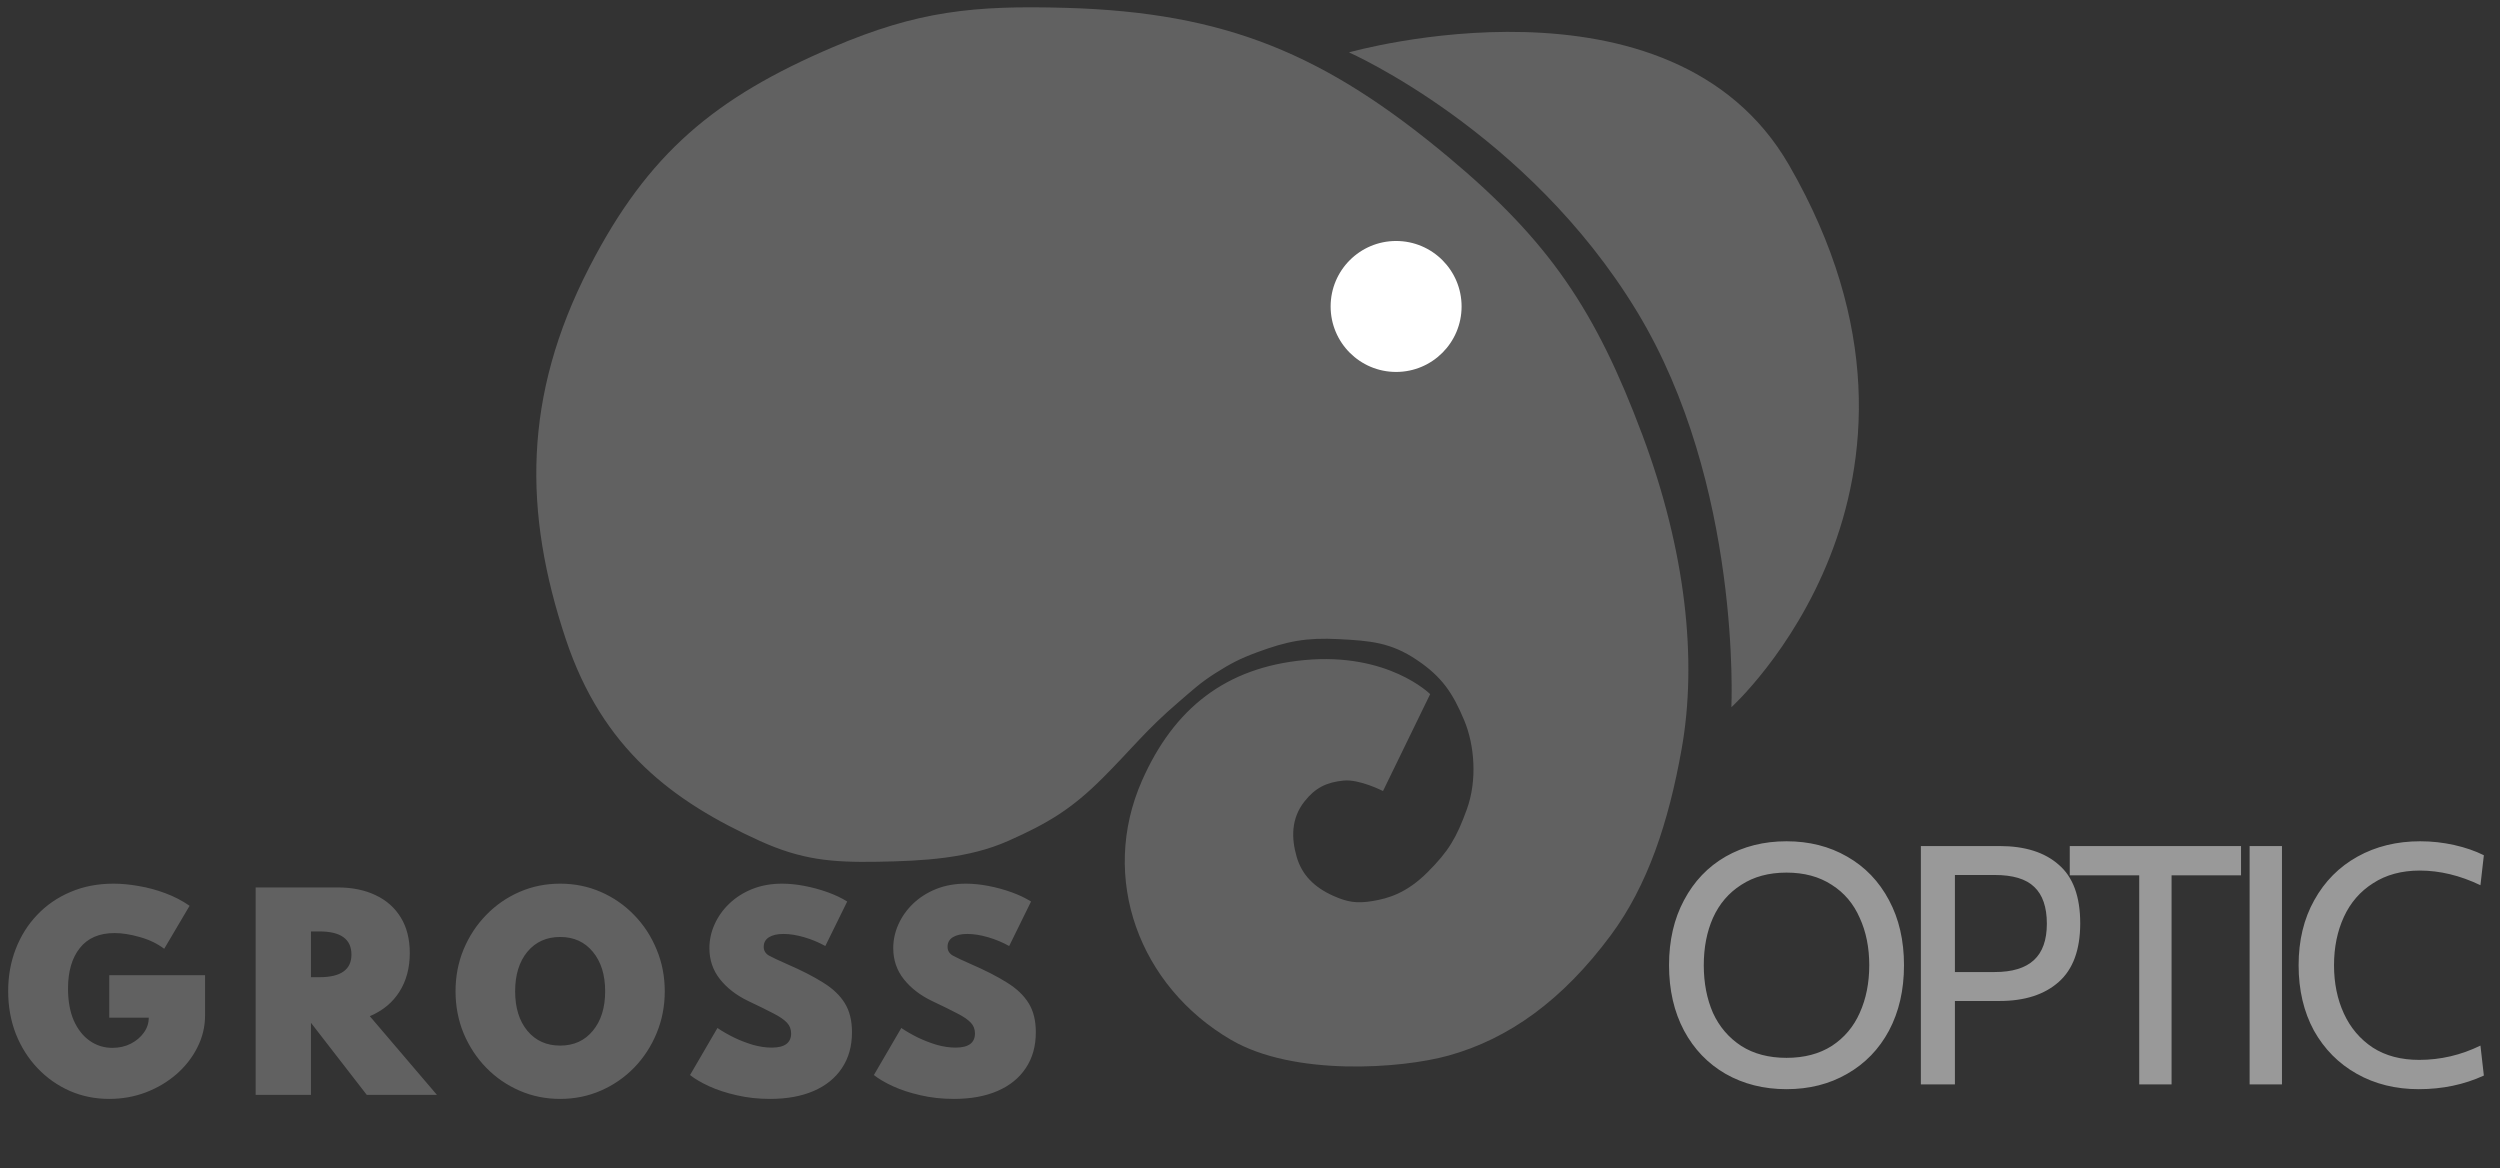 <svg width="1070" height="500" viewBox="0 0 1070 500" fill="none" xmlns="http://www.w3.org/2000/svg">
<rect x="0" y="0" width="1070" height="500" fill="#333333" stroke="none"/>
<path d="M764.63 466.166C754.914 466.166 746.217 463.98 738.542 459.608C730.964 455.235 725.038 449.065 720.762 441.099C716.486 433.034 714.349 423.706 714.349 413.117C714.349 402.527 716.486 393.247 720.762 385.28C725.038 377.215 730.964 370.998 738.542 366.626C746.217 362.253 754.914 360.067 764.63 360.067C774.345 360.067 782.993 362.253 790.571 366.626C798.246 370.998 804.221 377.215 808.497 385.28C812.773 393.247 814.91 402.527 814.91 413.117C814.91 423.706 812.773 433.034 808.497 441.099C804.221 449.065 798.246 455.235 790.571 459.608C782.993 463.98 774.345 466.166 764.63 466.166ZM764.63 452.758C772.208 452.758 778.67 451.058 784.013 447.657C789.356 444.159 793.34 439.446 795.964 433.52C798.683 427.496 800.044 420.695 800.044 413.117C800.044 405.538 798.683 398.785 795.964 392.859C793.34 386.834 789.356 382.123 784.013 378.722C778.67 375.224 772.208 373.475 764.63 373.475C757.051 373.475 750.589 375.224 745.246 378.722C739.903 382.123 735.869 386.834 733.15 392.859C730.526 398.785 729.215 405.538 729.215 413.117C729.215 420.695 730.526 427.496 733.15 433.52C735.869 439.446 739.903 444.159 745.246 447.657C750.589 451.058 757.051 452.758 764.63 452.758ZM822.13 362.108H855.795C866.677 362.108 875.13 364.78 881.154 370.123C887.275 375.37 890.336 383.726 890.336 395.191C890.336 406.462 887.275 414.816 881.154 420.258C875.033 425.7 866.58 428.419 855.795 428.419H836.704V464.126H822.13V362.108ZM853.755 416.031C861.235 416.031 866.822 414.332 870.515 410.93C874.206 407.529 876.053 402.332 876.053 395.336C876.053 388.244 874.255 382.998 870.661 379.596C867.163 376.195 861.526 374.496 853.755 374.496H836.704V416.031H853.755ZM915.587 374.641H885.856V362.108H959.163V374.641H929.432V464.126H915.587V374.641ZM962.836 362.108H976.681V464.126H962.836V362.108ZM1035.25 466.166C1025.34 466.166 1016.5 463.98 1008.73 459.608C1000.95 455.235 994.834 449.065 990.363 441.099C985.991 433.034 983.804 423.706 983.804 413.117C983.804 402.527 986.04 393.247 990.508 385.28C994.979 377.215 1001.15 370.998 1009.02 366.626C1016.89 362.253 1025.83 360.067 1035.83 360.067C1040.79 360.067 1045.65 360.601 1050.41 361.67C1055.17 362.74 1059.4 364.197 1063.09 366.043L1061.63 378.868C1052.89 374.691 1044.24 372.601 1035.69 372.601C1027.92 372.601 1021.26 374.399 1015.72 377.993C1010.18 381.491 1006.01 386.3 1003.19 392.422C1000.37 398.543 998.961 405.442 998.961 413.117C998.961 420.791 1000.37 427.691 1003.19 433.812C1006.01 439.933 1010.14 444.791 1015.58 448.386C1021.02 451.883 1027.63 453.632 1035.4 453.632C1044.53 453.632 1053.28 451.592 1061.63 447.511L1063.09 460.336C1054.63 464.222 1045.36 466.166 1035.25 466.166Z" fill="#999999"/>
<path d="M46.762 470.332C52.287 470.332 57.507 469.399 62.421 467.534C67.372 465.632 71.749 463.031 75.551 459.731C79.354 456.395 82.332 452.574 84.484 448.269C86.672 443.964 87.767 439.408 87.767 434.601V417.381H46.762V435.57H63.659V435.677C63.659 437.937 62.959 440.036 61.56 441.973C60.197 443.91 58.332 445.489 55.964 446.709C53.632 447.892 51.013 448.484 48.108 448.484C44.52 448.484 41.291 447.48 38.421 445.471C35.551 443.462 33.273 440.574 31.587 436.807C29.937 433.005 29.112 428.431 29.112 423.085C29.112 415.767 30.798 409.991 34.17 405.758C37.542 401.489 42.493 399.354 49.022 399.354C52.287 399.354 55.91 399.928 59.892 401.076C63.874 402.188 67.336 403.857 70.278 406.081L81.148 387.677C77.991 385.489 74.529 383.695 70.762 382.296C67.031 380.897 63.246 379.874 59.408 379.229C55.605 378.547 52 378.206 48.592 378.206C41.847 378.206 35.713 379.39 30.188 381.758C24.663 384.09 19.91 387.354 15.928 391.552C11.946 395.713 8.879 400.592 6.726 406.188C4.574 411.749 3.498 417.74 3.498 424.161C3.498 430.762 4.592 436.879 6.78 442.511C9.004 448.108 12.089 452.987 16.036 457.148C19.982 461.309 24.574 464.556 29.811 466.888C35.049 469.184 40.699 470.332 46.762 470.332ZM109.413 468.61H133.09V437.83H133.144L156.983 468.61H187.01L158.274 434.924C163.799 432.592 168.032 429.094 170.974 424.431C173.916 419.767 175.386 414.26 175.386 407.91C175.386 401.955 174.113 396.897 171.566 392.735C169.019 388.538 165.431 385.345 160.803 383.157C156.176 380.933 150.741 379.821 144.499 379.821H109.413V468.61ZM133.09 418.242V398.655H136.75C145.862 398.655 150.418 401.955 150.418 408.556C150.418 415.014 145.862 418.242 136.75 418.242H133.09ZM239.744 470.332C245.951 470.332 251.762 469.148 257.179 466.78C262.596 464.413 267.35 461.13 271.439 456.933C275.529 452.7 278.722 447.803 281.018 442.242C283.35 436.646 284.516 430.655 284.516 424.269C284.516 417.883 283.35 411.91 281.018 406.35C278.722 400.753 275.529 395.857 271.439 391.659C267.35 387.426 262.596 384.126 257.179 381.758C251.762 379.39 245.951 378.206 239.744 378.206C233.538 378.206 227.726 379.39 222.309 381.758C216.892 384.126 212.139 387.426 208.049 391.659C203.959 395.857 200.749 400.753 198.417 406.35C196.121 411.91 194.973 417.883 194.973 424.269C194.973 430.655 196.121 436.646 198.417 442.242C200.749 447.803 203.959 452.7 208.049 456.933C212.139 461.13 216.892 464.413 222.309 466.78C227.726 469.148 233.538 470.332 239.744 470.332ZM239.744 447.516C233.897 447.516 229.215 445.399 225.699 441.166C222.22 436.933 220.48 431.3 220.48 424.269C220.48 417.238 222.22 411.605 225.699 407.372C229.215 403.139 233.897 401.022 239.744 401.022C245.592 401.022 250.255 403.139 253.735 407.372C257.251 411.605 259.009 417.238 259.009 424.269C259.009 431.3 257.251 436.933 253.735 441.166C250.255 445.399 245.592 447.516 239.744 447.516ZM329.616 470.332C336.791 470.332 342.998 469.202 348.235 466.942C353.473 464.682 357.509 461.417 360.343 457.148C363.213 452.879 364.648 447.767 364.648 441.812C364.648 436.825 363.625 432.682 361.581 429.381C359.536 426.045 356.45 423.103 352.325 420.556C348.235 417.973 343.087 415.336 336.881 412.646C333.114 410.996 330.495 409.758 329.024 408.933C327.59 408.072 326.872 406.834 326.872 405.22C326.872 403.426 327.625 402.063 329.132 401.13C330.639 400.197 332.702 399.731 335.32 399.731C338.047 399.731 341.007 400.197 344.199 401.13C347.392 402.063 350.406 403.318 353.24 404.897L362.603 385.848C360.199 384.341 357.401 383.013 354.208 381.866C351.016 380.718 347.715 379.821 344.307 379.175C340.935 378.529 337.742 378.206 334.729 378.206C330.029 378.206 325.76 378.978 321.921 380.52C318.119 382.063 314.854 384.144 312.128 386.762C309.401 389.381 307.303 392.341 305.832 395.641C304.361 398.906 303.625 402.296 303.625 405.812C303.625 410.87 305.132 415.3 308.146 419.103C311.159 422.906 315.213 426.027 320.307 428.466C324.791 430.583 328.361 432.341 331.016 433.74C333.706 435.103 335.643 436.431 336.827 437.722C338.011 438.978 338.603 440.502 338.603 442.296C338.603 446.35 335.841 448.377 330.316 448.377C327.733 448.377 325.042 447.982 322.244 447.193C319.482 446.368 316.791 445.327 314.172 444.072C311.554 442.78 309.186 441.417 307.069 439.982L295.338 460.108C297.347 461.722 300.056 463.318 303.464 464.897C306.908 466.475 310.854 467.767 315.303 468.771C319.751 469.812 324.522 470.332 329.616 470.332ZM408.303 470.332C415.477 470.332 421.684 469.202 426.921 466.942C432.159 464.682 436.195 461.417 439.029 457.148C441.899 452.879 443.334 447.767 443.334 441.812C443.334 436.825 442.311 432.682 440.267 429.381C438.222 426.045 435.137 423.103 431.011 420.556C426.921 417.973 421.773 415.336 415.567 412.646C411.8 410.996 409.181 409.758 407.711 408.933C406.276 408.072 405.558 406.834 405.558 405.22C405.558 403.426 406.311 402.063 407.818 401.13C409.325 400.197 411.388 399.731 414.007 399.731C416.733 399.731 419.693 400.197 422.885 401.13C426.078 402.063 429.092 403.318 431.926 404.897L441.289 385.848C438.885 384.341 436.087 383.013 432.894 381.866C429.702 380.718 426.401 379.821 422.993 379.175C419.621 378.529 416.428 378.206 413.415 378.206C408.715 378.206 404.446 378.978 400.607 380.52C396.805 382.063 393.54 384.144 390.814 386.762C388.087 389.381 385.989 392.341 384.518 395.641C383.047 398.906 382.311 402.296 382.311 405.812C382.311 410.87 383.818 415.3 386.832 419.103C389.845 422.906 393.899 426.027 398.993 428.466C403.477 430.583 407.047 432.341 409.702 433.74C412.392 435.103 414.329 436.431 415.513 437.722C416.697 438.978 417.289 440.502 417.289 442.296C417.289 446.35 414.527 448.377 409.002 448.377C406.419 448.377 403.729 447.982 400.93 447.193C398.168 446.368 395.477 445.327 392.859 444.072C390.24 442.78 387.872 441.417 385.755 439.982L374.024 460.108C376.033 461.722 378.742 463.318 382.15 464.897C385.594 466.475 389.54 467.767 393.989 468.771C398.437 469.812 403.208 470.332 408.303 470.332Z" fill="#616161"/>
<path d="M591.928 338.565L612.108 297.085C612.108 297.085 594.171 279.148 558.296 282.511C524.644 285.666 502.442 303.162 488.789 334.081C470.39 375.749 487.561 422.117 526.906 445.067C553.812 460.762 599.776 457.399 619.955 451.794C645.74 444.63 668.787 428.126 689.462 400.224C705.245 378.924 714.126 352.018 719.731 320.628C726.538 282.511 721.5 235.675 702.915 186.099C683.047 133.103 663.393 103.548 619.955 67.265C567.292 23.275 524.87 5.311 456.278 3.363C416.78 2.242 392.845 4.669 356.502 20.18C306.041 41.716 277.361 65.572 252.242 114.35C223.723 169.731 224.086 219.344 242.153 273.543C257.848 320.628 288.117 343.049 325.112 359.866C343.011 368.002 355.902 369.173 375.561 368.834C395.22 368.496 414.525 367.466 431.615 359.866C448.702 352.265 458.749 346.184 471.973 332.96C484.305 320.628 490.592 312.31 504.484 300.449C510.413 295.388 513.597 292.292 520.18 288.117C526.794 283.924 530.769 281.861 538.117 279.148C551.014 274.386 559.141 272.834 572.87 273.543C586.446 274.242 595.238 274.904 606.502 282.511C617.099 289.666 621.751 296.498 626.682 308.296C631.168 319.027 632.287 334.081 627.803 346.413C623.319 358.745 619.955 364.35 610.987 373.318C602.018 382.287 594.171 384.529 587.444 385.65C580.718 386.771 576.671 386.123 570.628 383.408C562.433 379.727 557.175 374.44 554.933 366.592C552.691 358.745 552.55 350.345 558.296 343.049C562.902 337.202 567.704 334.801 575.112 334.081C581.877 333.424 591.928 338.565 591.928 338.565Z" fill="#616161"/>
<path d="M765.695 70.628C715.246 -16.816 577.354 22.422 577.354 22.422C577.354 22.422 653.767 56.015 700.672 133.408C745.515 207.399 741.031 302.691 741.031 302.691C741.031 302.691 845.195 208.426 765.695 70.628Z" fill="#616161"/>
<path d="M597.534 159.193C613.012 159.193 625.561 146.645 625.561 131.166C625.561 115.687 613.012 103.139 597.534 103.139C582.055 103.139 569.507 115.687 569.507 131.166C569.507 146.645 582.055 159.193 597.534 159.193Z" fill="white"/>
</svg>
